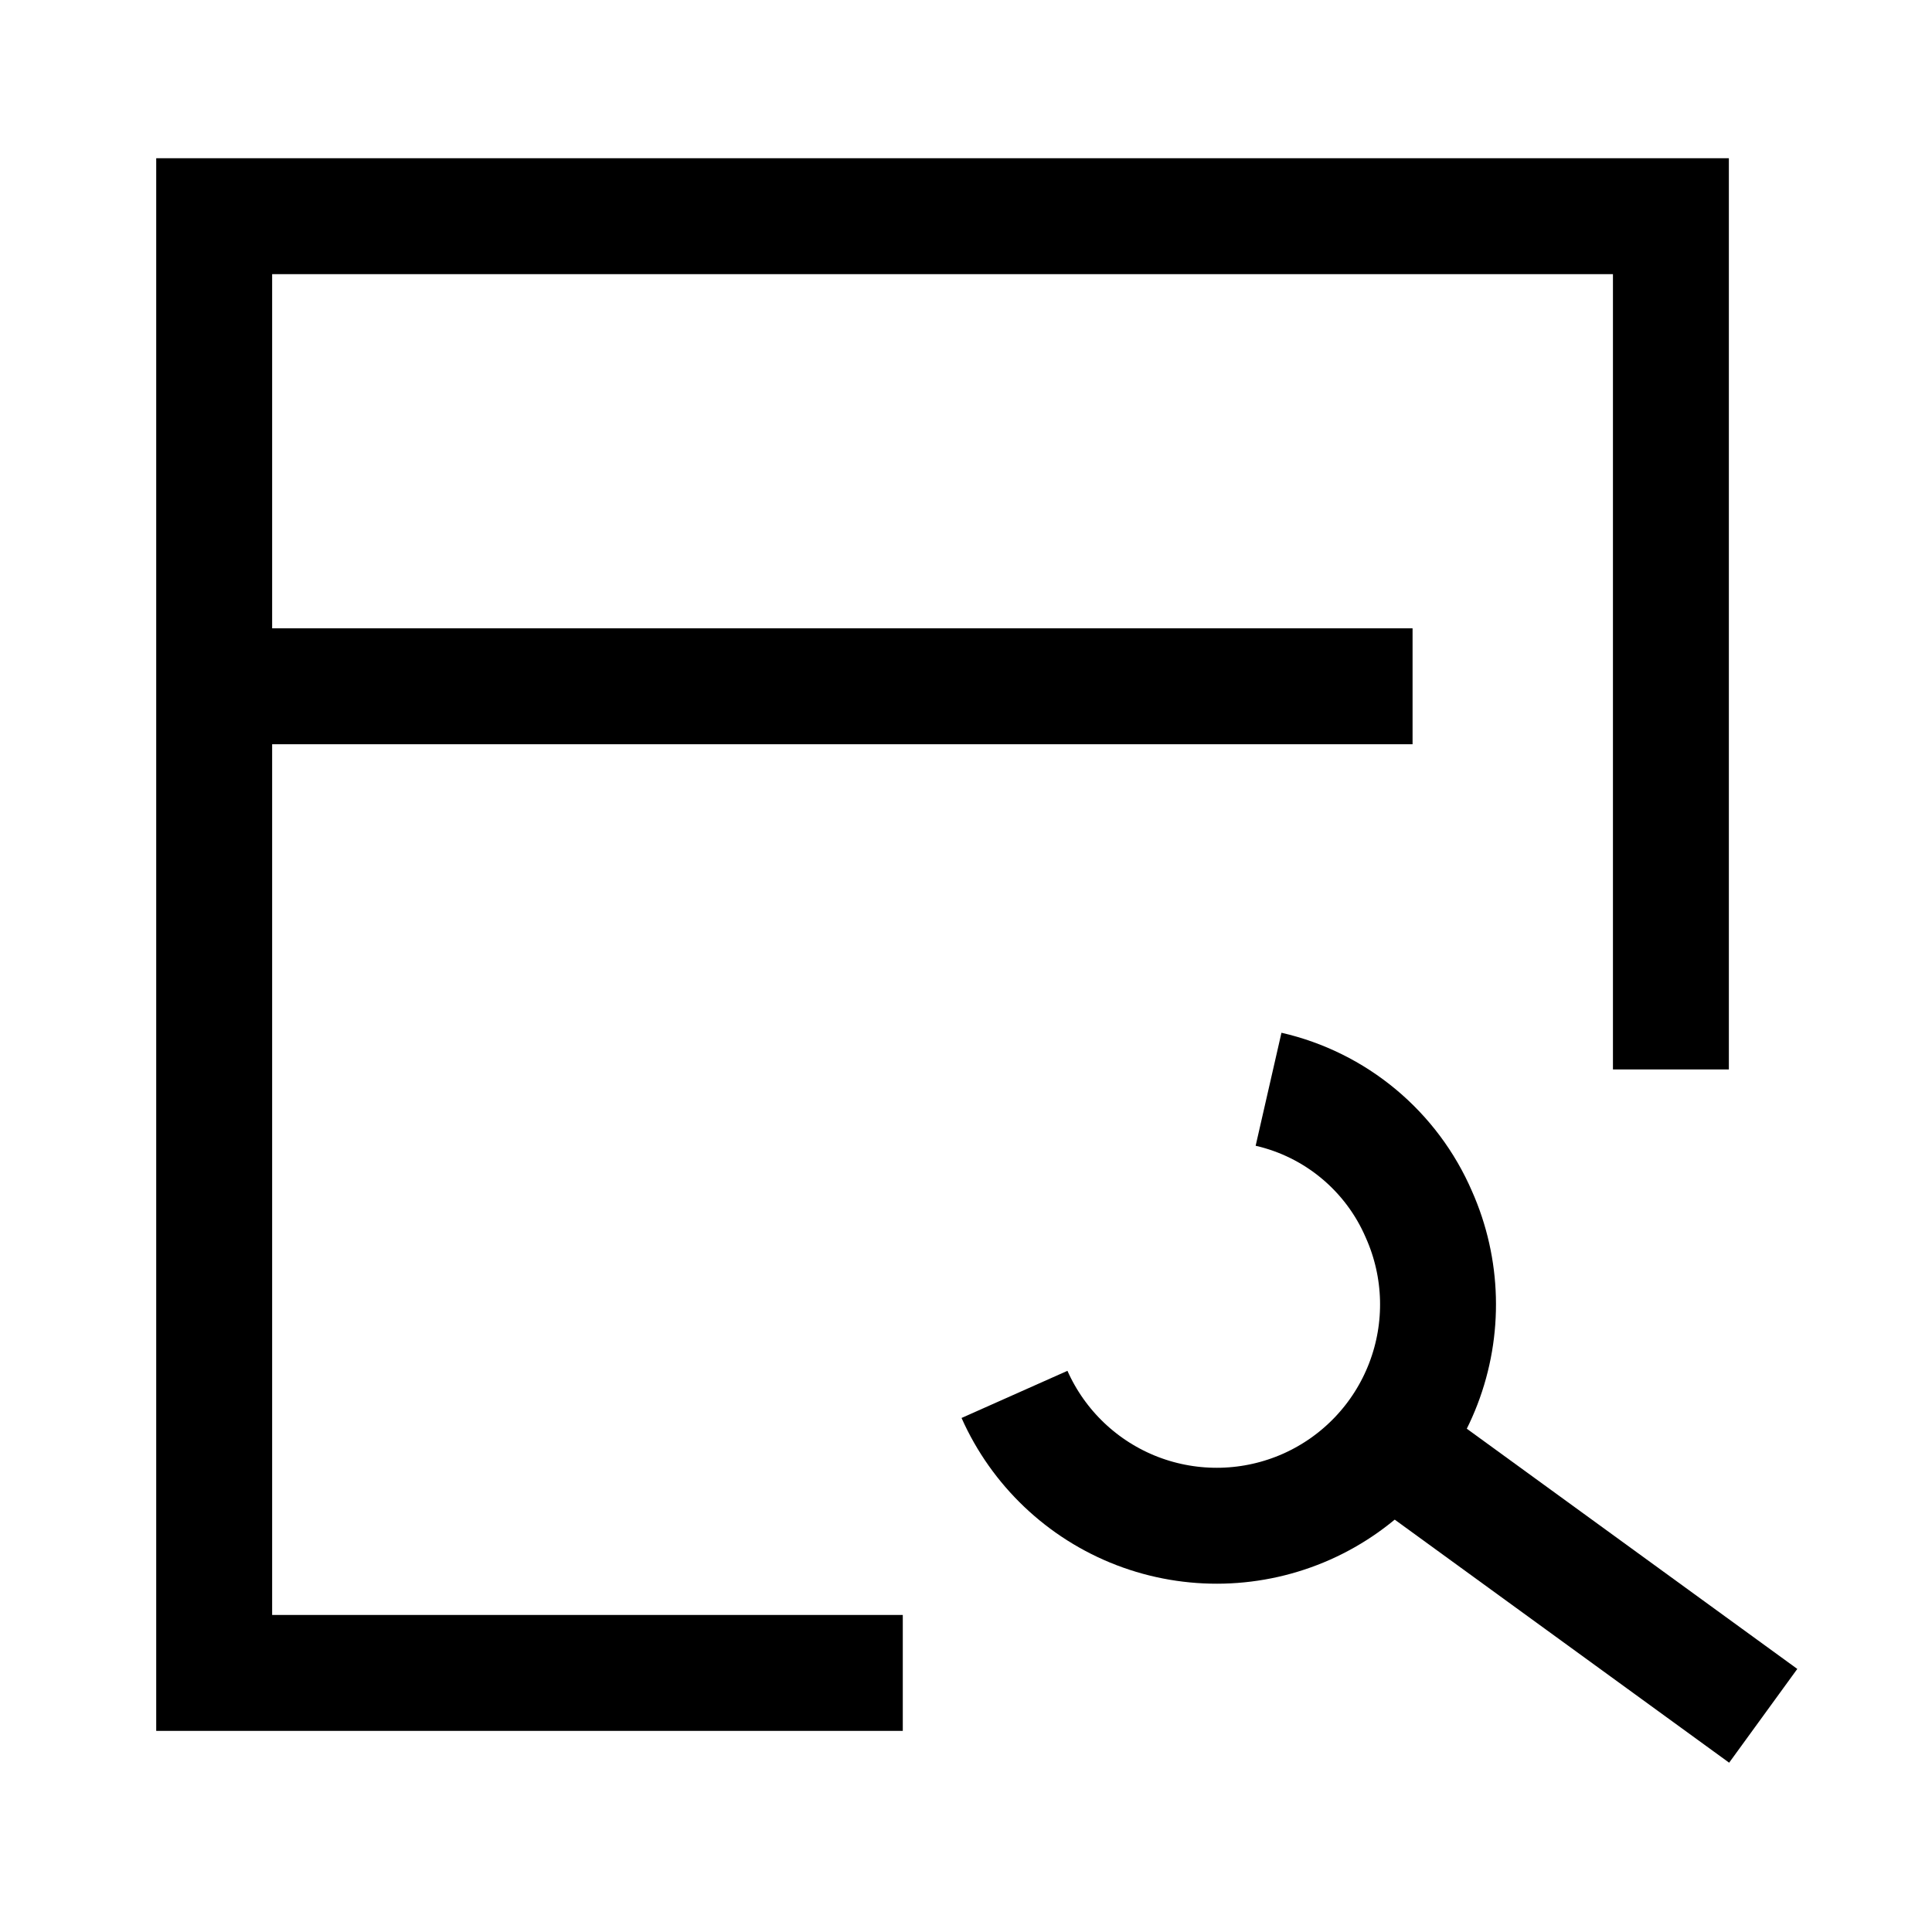 <svg width="50" height="50" viewBox="0 0 50 50" fill="none" xmlns="http://www.w3.org/2000/svg">
<path d="M23.364 43.295H5.543V5.595H43.243V27.677" stroke="black" stroke-width="3" stroke-miterlimit="10"/>
<path d="M4.369 17.761H36.557" stroke="black" stroke-width="3" stroke-miterlimit="10"/>
<path d="M45.632 44.405L35.426 36.987" stroke="black" stroke-width="3" stroke-miterlimit="10"/>
<path d="M32.83 28.19C33.688 28.386 34.487 28.782 35.163 29.345C35.839 29.908 36.373 30.622 36.721 31.43C37.339 32.818 37.38 34.394 36.835 35.812C36.291 37.23 35.205 38.374 33.817 38.992C32.429 39.609 30.853 39.65 29.434 39.106C28.016 38.561 26.873 37.475 26.255 36.087" stroke="black" stroke-width="3"/>
</svg>
